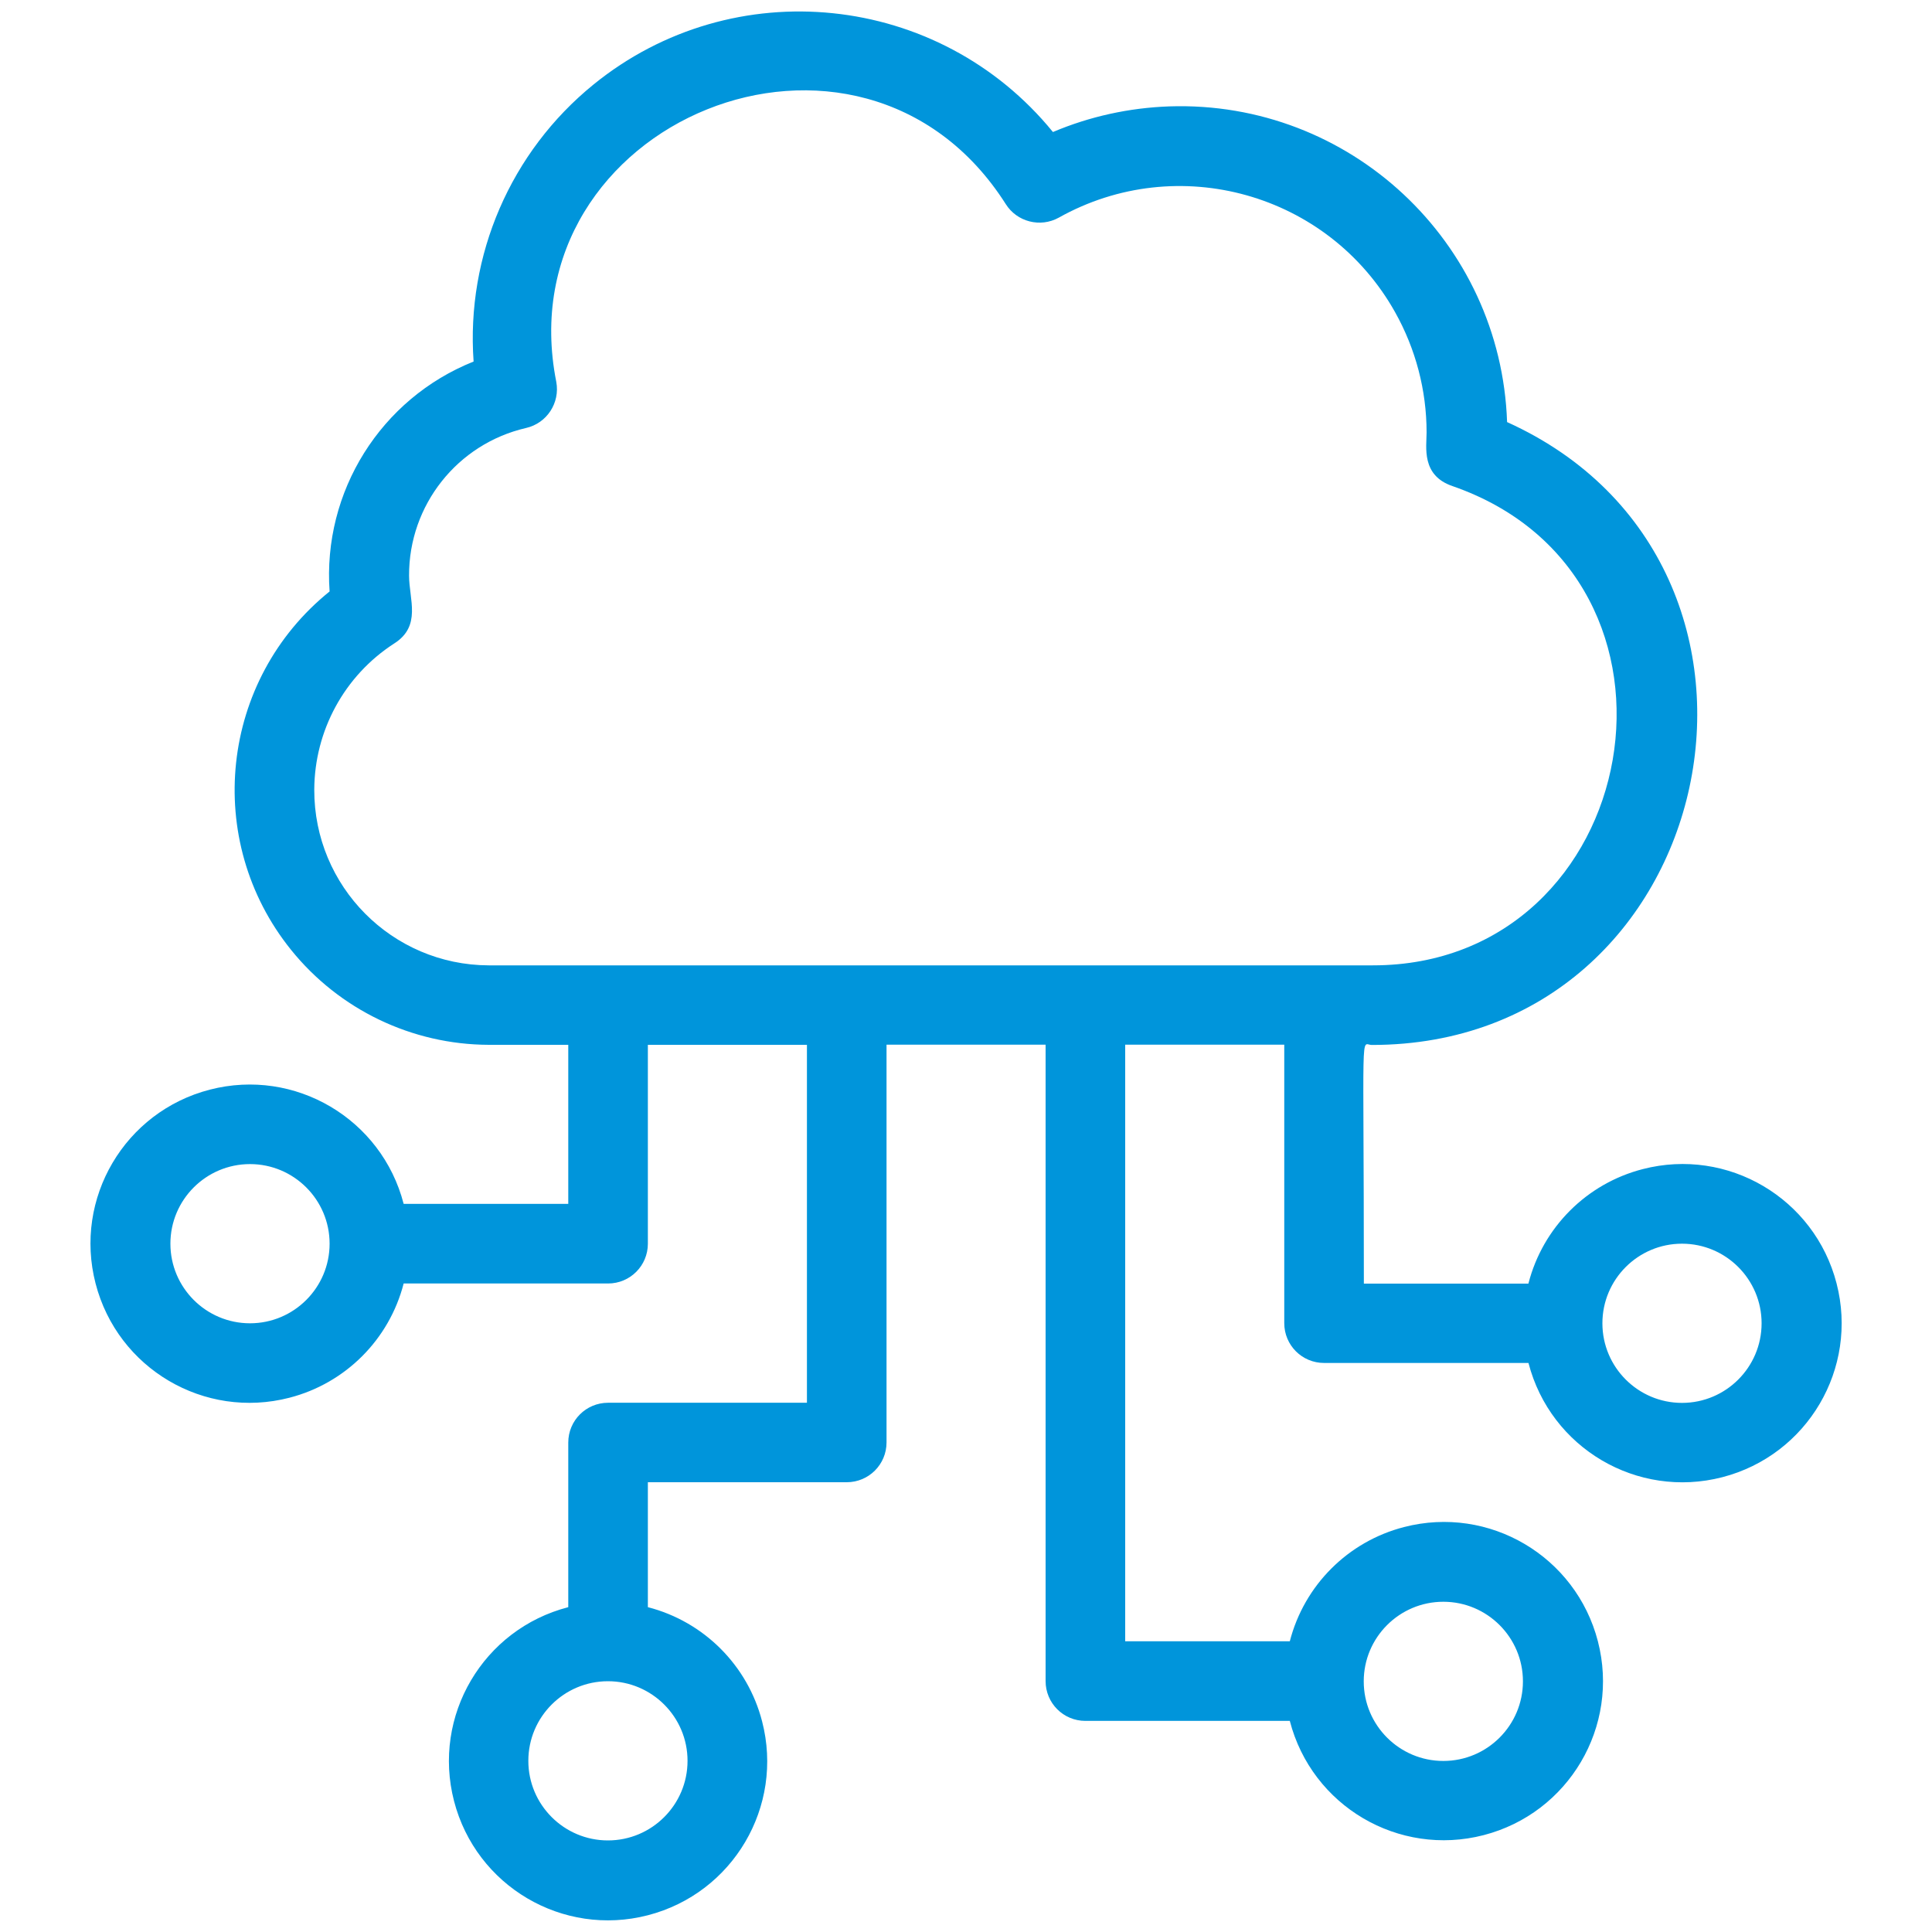 <?xml version="1.0" encoding="UTF-8"?>
<svg id="Layer_1" xmlns="http://www.w3.org/2000/svg" viewBox="0 0 150 150">
  <defs>
    <style>
      .cls-1 {
        fill: #0095db;
      }
    </style>
  </defs>
  <g id="cloud-computing">
    <g id="Cloud_Computing">
      <path class="cls-1" d="M118.67,99.66h-12.78c0-20.6-.28-18.53.62-18.53,27.18,0,35.08-37.24,10.5-48.36-.48-14.01-12.22-24.98-26.23-24.51-3.11.11-6.17.78-9.03,1.99C72.9-.61,56.93-2.26,46.07,6.57c-6.42,5.22-9.89,13.25-9.3,21.5-7.21,2.88-11.73,10.1-11.18,17.85-8.51,6.86-9.85,19.32-2.99,27.83,3.74,4.64,9.38,7.35,15.34,7.37h6.18v12.35h-12.78c-1.71-6.61-8.44-10.58-15.05-8.87-6.61,1.71-10.58,8.44-8.87,15.05,1.71,6.61,8.44,10.58,15.05,8.87,4.35-1.12,7.75-4.52,8.87-8.87h15.87c1.71,0,3.09-1.38,3.09-3.09v-15.44h12.35v27.79h-15.44c-1.71,0-3.09,1.38-3.09,3.09v12.78c-6.61,1.71-10.58,8.44-8.87,15.05,1.71,6.61,8.44,10.58,15.05,8.87,6.61-1.71,10.58-8.44,8.87-15.05-1.12-4.35-4.52-7.75-8.87-8.87v-9.7h15.44c1.71,0,3.09-1.38,3.09-3.09v-30.88h12.35v49.41c0,1.71,1.38,3.09,3.09,3.09h15.87c1.71,6.61,8.44,10.58,15.05,8.87,6.61-1.71,10.58-8.44,8.87-15.05s-8.44-10.58-15.05-8.87c-4.35,1.12-7.75,4.52-8.87,8.87h-12.78v-46.32h12.35v21.62c0,1.71,1.38,3.09,3.09,3.09h15.87c1.71,6.61,8.44,10.58,15.05,8.87,6.61-1.71,10.58-8.44,8.87-15.05-1.71-6.61-8.44-10.58-15.05-8.87-4.35,1.12-7.75,4.52-8.87,8.87h0ZM19.41,102.74c-3.41,0-6.18-2.77-6.18-6.18s2.77-6.18,6.18-6.18,6.18,2.77,6.18,6.18-2.77,6.18-6.18,6.18ZM53.38,136.71c0,3.41-2.77,6.18-6.18,6.18s-6.18-2.77-6.18-6.18,2.77-6.18,6.18-6.18,6.18,2.77,6.18,6.18ZM112.06,124.36c3.41,0,6.18,2.77,6.18,6.18s-2.77,6.18-6.18,6.18-6.18-2.77-6.18-6.18,2.77-6.18,6.18-6.18ZM30.59,49.97c2.16-1.36,1.17-3.43,1.17-5.28-.02-5.47,3.75-10.23,9.08-11.46,1.62-.37,2.65-1.95,2.35-3.58-4.01-20.23,23.59-31.59,34.9-13.8.87,1.38,2.68,1.84,4.11,1.05,9.24-5.18,20.93-1.9,26.11,7.33,1.6,2.85,2.45,6.07,2.45,9.34,0,1.14-.43,3.34,2.01,4.17,20.38,7.07,14.85,37.21-6.18,37.21H37.94c-7.5-.03-13.56-6.13-13.54-13.64.02-4.58,2.34-8.85,6.19-11.34h0ZM130.59,108.92c-3.41,0-6.18-2.77-6.18-6.18s2.77-6.18,6.18-6.18,6.18,2.77,6.18,6.18-2.77,6.18-6.18,6.18Z"/>
    </g>
  </g>
</svg>
